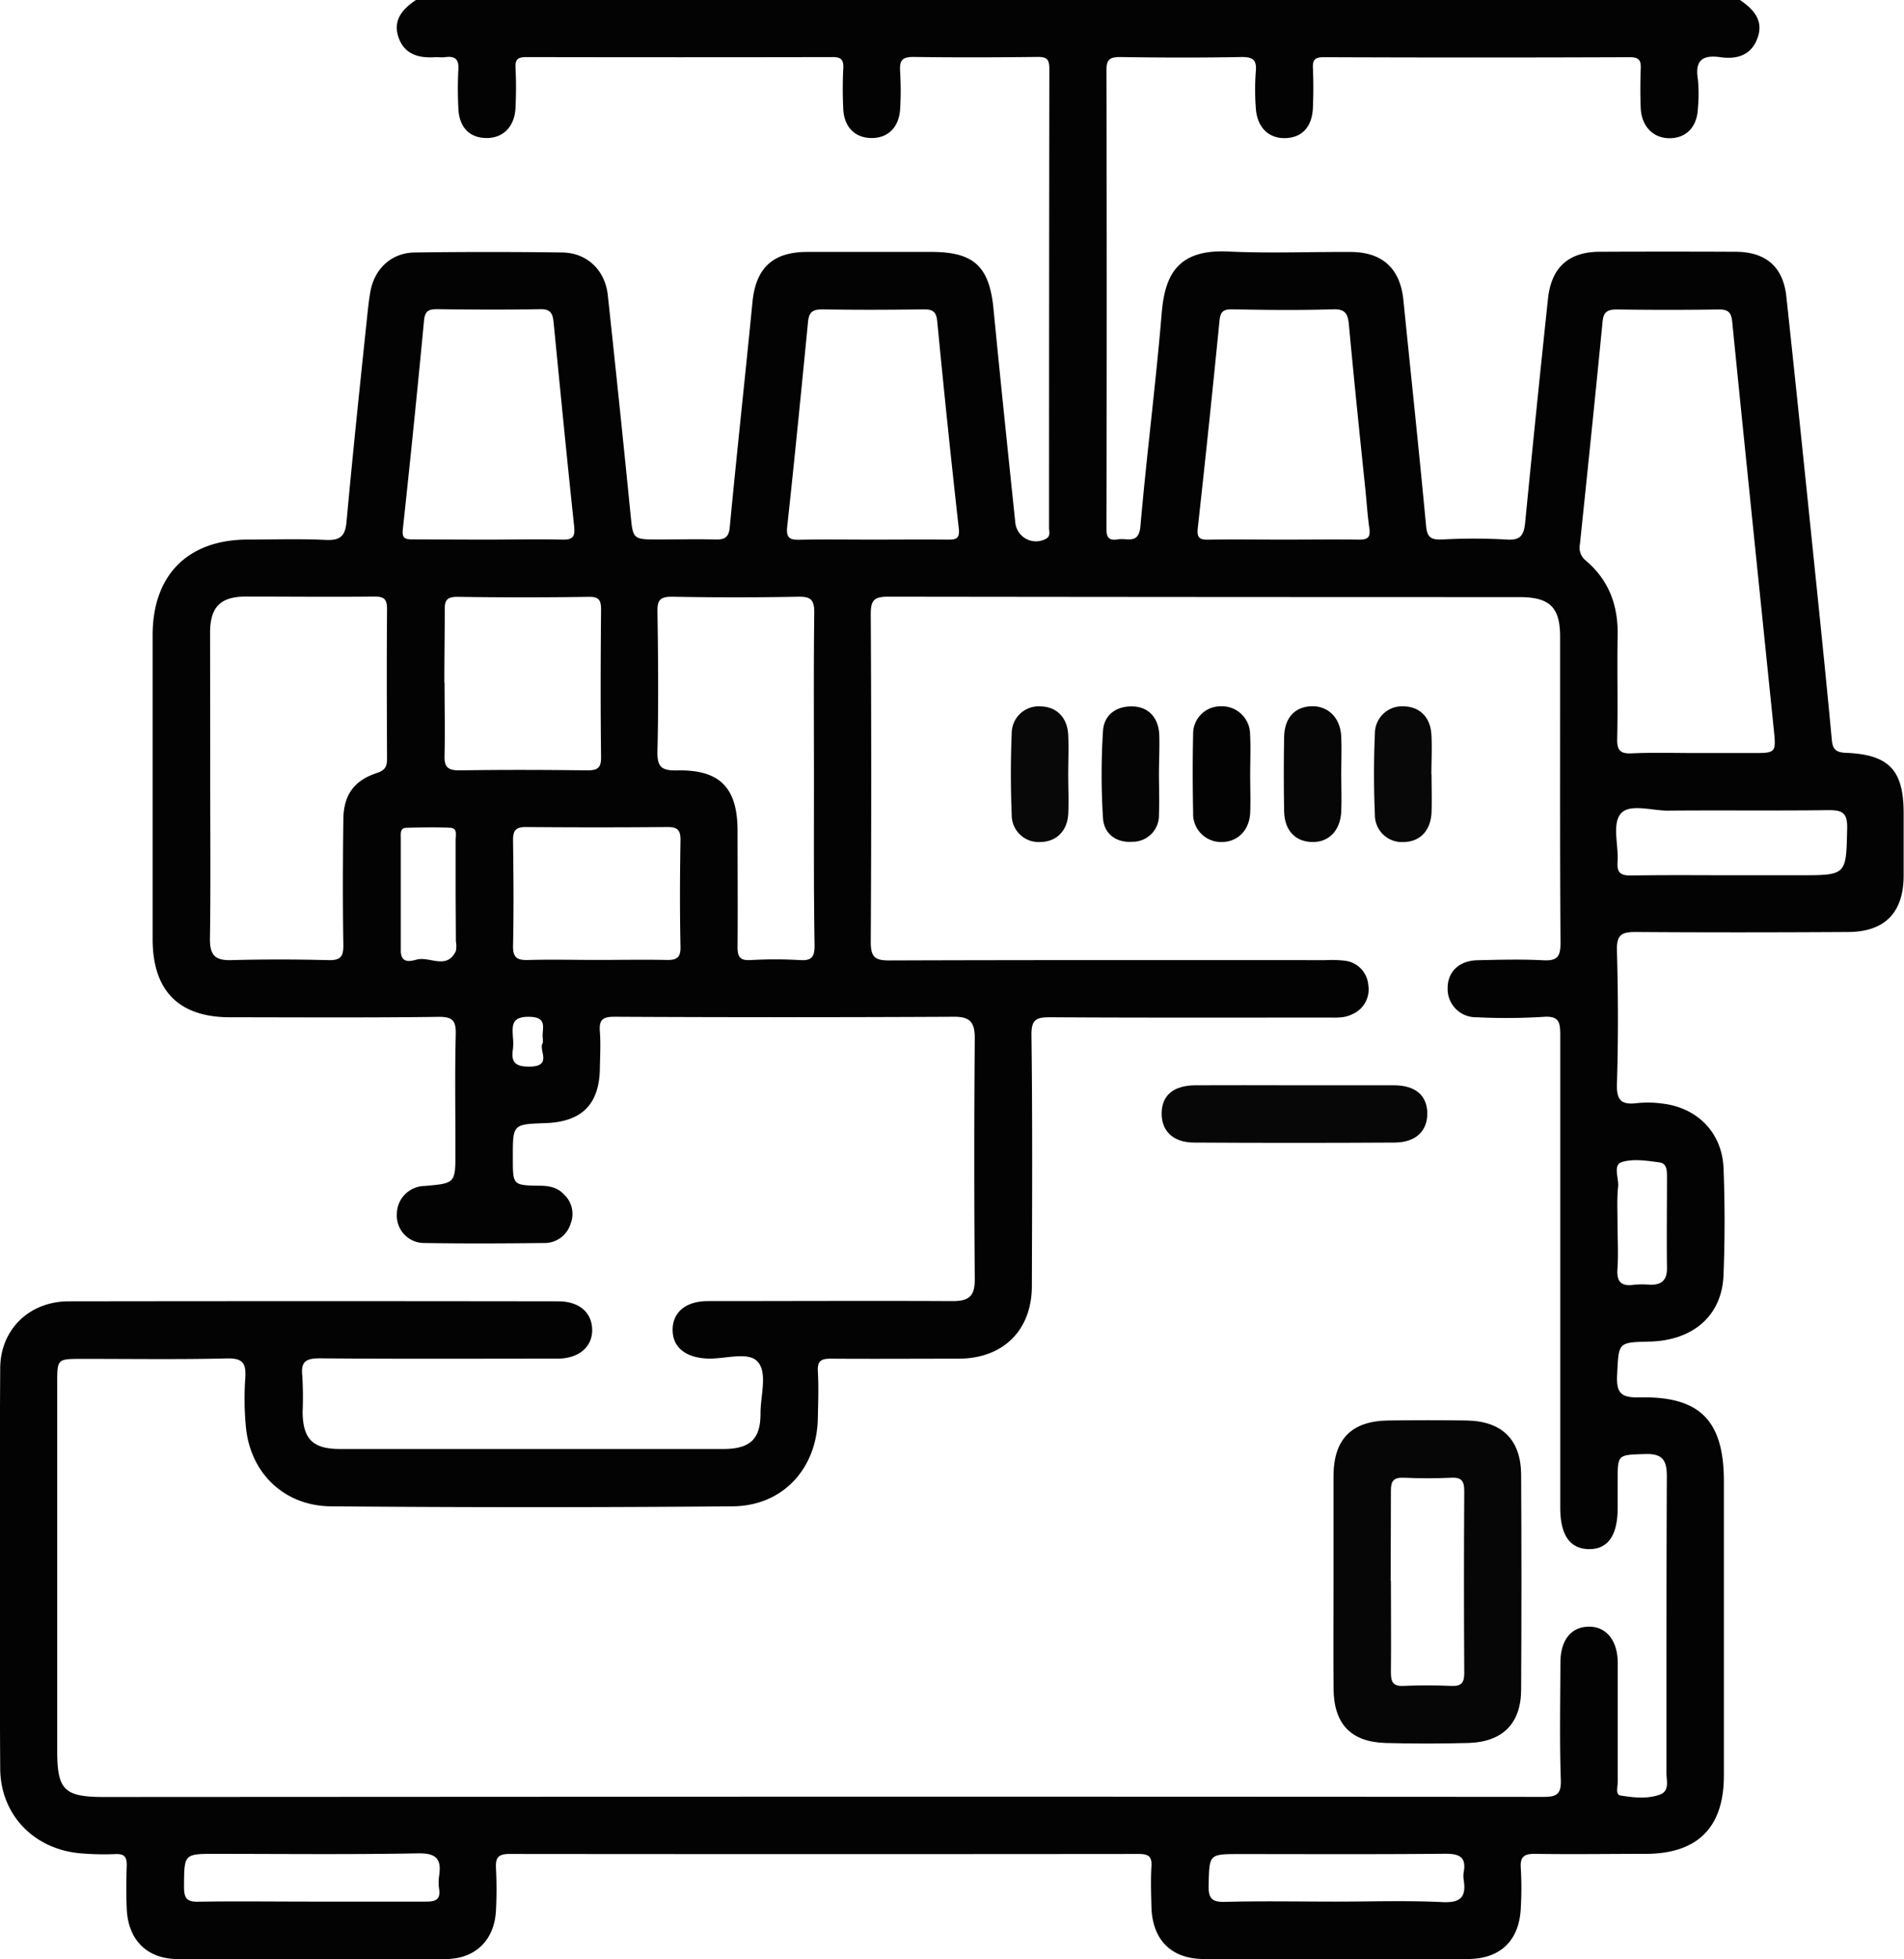 <svg id="katman_1" data-name="katman 1" xmlns="http://www.w3.org/2000/svg" viewBox="0 0 372.49 383.1"><defs><style>.cls-1{fill:#030303;}.cls-2{fill:#060606;}.cls-3{fill:#070707;}.cls-4{fill:#080808;}.cls-5{fill:#050505;}</style></defs><title>3</title><path class="cls-1" d="M654.52,308.08c2.61,1.78,4.67,3.94,3.45,7.39s-4.08,4.25-7.28,3.79c-3.6-.51-5,.7-4.4,4.36a29.91,29.91,0,0,1,0,5.6c-.13,3.61-2.19,5.81-5.4,5.89s-5.63-2.2-5.79-5.94c-.1-2.49-.09-5,0-7.48.07-1.6-.11-2.44-2.14-2.43q-29.93.12-59.86,0c-1.57,0-2.21.4-2.13,2.07.11,2.61.11,5.24,0,7.85-.17,3.74-2.15,5.82-5.39,5.91s-5.56-2.08-5.78-5.93a46.73,46.73,0,0,1,0-7.1c.23-2.43-.72-2.86-2.93-2.83-7.86.14-15.71.12-23.57,0-2.06,0-2.73.45-2.72,2.64q.11,44.52,0,89c0,1.61-.1,3.1,2.26,2.68,1.79-.32,4.07,1.07,4.39-2.59,1.21-13.9,3-27.75,4.16-41.65.61-7.19,2.89-12.53,13-12.05,8,.38,16,.05,23.94.09,6.24,0,9.72,3.25,10.34,9.38,1.49,14.76,3.06,29.5,4.45,44.26.21,2.2,1,2.64,3,2.59a114.82,114.82,0,0,1,12.72,0c3,.25,3.45-1.14,3.68-3.57q2.13-21.76,4.44-43.51c.65-6.1,4-9.16,10.08-9.19q13.29-.06,26.56,0c5.94,0,9.38,2.9,10,8.82,2,18.58,3.91,37.17,5.82,55.76,1.06,10.29,2.11,20.58,3.07,30.88.17,1.89.86,2.44,2.76,2.52,8.44.34,11.28,3.38,11.29,11.8,0,4.12,0,8.23,0,12.35-.07,7.12-3.69,10.85-10.84,10.89-13.84.08-27.69.1-41.53,0-2.78,0-3.8.5-3.72,3.57.24,8.72.27,17.46,0,26.18-.1,3.31,1,4.07,4,3.7a20.73,20.73,0,0,1,4.85.09c6.86.79,11.72,5.68,12,12.61s.27,14,0,20.94c-.29,7.9-5.93,12.78-14.42,13-6.3.14-6.07.15-6.39,6.44-.18,3.54.66,4.56,4.36,4.47,11.85-.27,16.52,4.55,16.52,16.38q0,28.8,0,57.61c0,10.06-5.1,15.2-15.14,15.27-7.23,0-14.47.11-21.7,0-2.33-.05-3.07.61-2.88,2.92a66.46,66.46,0,0,1,0,7.47c-.22,6.47-3.92,10.16-10.37,10.17q-25.81.06-51.63,0c-6.41,0-10.12-3.78-10.27-10.25-.07-2.62-.15-5.25,0-7.85.14-2.07-.7-2.44-2.56-2.44q-61.55.06-123.08,0c-2.27,0-2.68.84-2.59,2.81.14,2.73.14,5.49,0,8.22-.29,5.8-4,9.5-9.85,9.52q-26.19.11-52.38,0c-6,0-9.72-3.7-10-9.76-.13-2.86-.1-5.74,0-8.6,0-1.6-.46-2.22-2.11-2.17a54.26,54.26,0,0,1-7.1-.16c-9-.84-15.5-7.55-15.55-16.59q-.23-39.09,0-78.18c0-7.67,5.73-13.14,13.38-13.16q47.9-.07,95.77,0c4.08,0,6.58,2.15,6.66,5.49s-2.51,5.71-6.78,5.72c-15.46,0-30.92.08-46.39-.06-2.7,0-3.88.49-3.54,3.43a70,70,0,0,1,.06,7.1c.08,5.29,2,7.19,7.31,7.2q30.3,0,60.6,0c4.87,0,9.73,0,14.59,0,5.12-.06,7.11-2,7.08-7,0-3.46,1.43-7.9-.58-10.1-1.86-2-6.35-.48-9.68-.58-4.33-.14-6.92-2.16-6.93-5.6s2.57-5.64,6.88-5.64c16,0,31.93-.08,47.89,0,3.24,0,4.37-1,4.34-4.29q-.19-23.57,0-47.13c0-3-.85-4.19-4-4.18q-33.3.17-66.59,0c-2.5,0-2.91.87-2.75,3s.05,4.49,0,6.74c0,7.29-3.42,10.8-10.63,11.06-6.4.22-6.4.22-6.4,6.5v.37c0,5.25,0,5.29,5.2,5.37,1.81,0,3.5.29,4.77,1.67a5.22,5.22,0,0,1,1.31,5.82,5.3,5.3,0,0,1-5.1,3.71c-7.86.09-15.72.13-23.57,0a5.34,5.34,0,0,1-5.3-5.62,5.51,5.51,0,0,1,5.41-5.53c6.05-.52,6.05-.52,6.05-6.73,0-7.61-.13-15.22.06-22.82.07-2.71-.51-3.56-3.41-3.52-13.59.18-27.18.09-40.77.08-10,0-15.11-5.19-15.12-15.26q0-29.73,0-59.47c0-11.72,6.87-18.63,18.51-18.68,5.11,0,10.24-.18,15.34.07,2.8.13,3.82-.69,4.08-3.52,1.21-13.27,2.61-26.53,4-39.8.18-1.73.36-3.47.66-5.19.81-4.55,4.14-7.65,8.72-7.7q14.4-.19,28.81,0c4.85.06,8.4,3.43,8.93,8.36q2.31,21.38,4.44,42.76c.5,5,.39,5,5.59,5,3.61,0,7.23-.09,10.84,0,1.94.07,2.84-.32,3-2.55,1.39-14.63,3-29.25,4.43-43.88.67-6.7,4-9.78,10.7-9.8,8.11,0,16.21,0,24.32,0,8.33,0,11.34,2.86,12.14,11.19,1.35,13.89,2.8,27.77,4.25,41.65a4.07,4.07,0,0,0,5.87,3.33c1.14-.52.73-1.47.74-2.25q0-44.9.06-89.78c0-1.85-.56-2.29-2.33-2.27-8.11.09-16.22.12-24.32,0-2.29,0-2.66.85-2.55,2.81a60.21,60.21,0,0,1,0,7.48c-.26,3.6-2.47,5.65-5.73,5.57-3.09-.08-5.16-2.09-5.38-5.53a80.48,80.48,0,0,1,0-8.22c.06-1.66-.54-2.09-2.13-2.08q-29.93.06-59.86,0c-1.58,0-2.22.36-2.14,2.06.14,2.61.12,5.24,0,7.85-.16,3.74-2.46,6-5.81,5.92s-5.26-2.27-5.37-5.9a71.77,71.77,0,0,1,0-7.48c.14-2-.63-2.7-2.54-2.44-.61.09-1.25,0-1.87,0-3.24.24-6.11-.46-7.29-3.85s.82-5.63,3.5-7.38Zm-180,351.32q70.71,0,141.41.05c2.62,0,3.65-.38,3.54-3.36-.26-7.6-.1-15.21-.08-22.82,0-4.4,2-7,5.44-7.1s5.77,2.58,5.78,7.12c0,7.73,0,15.46,0,23.19,0,.94-.48,2.53.5,2.69,2.55.42,5.28.73,7.76-.17,1.94-.71,1.26-2.77,1.26-4.3,0-19.33,0-38.66.08-58,0-3.26-1-4.41-4.33-4.29-5.29.19-5.29,0-5.29,5.3V603c0,5.33-1.93,8.06-5.64,8s-5.58-2.75-5.59-8.09v-1.5q0-45.45,0-90.89c0-2.52-.21-3.83-3.3-3.6A116.64,116.64,0,0,1,603,507a5.53,5.53,0,0,1-5.67-5.7c0-3.22,2.25-5.37,5.84-5.45,4.24-.1,8.49-.21,12.72,0,2.74.16,3.54-.53,3.52-3.42-.14-19.94-.06-39.89-.08-59.84,0-5.76-2-7.75-8-7.75q-61.73,0-123.45-.08c-2.89,0-3.42.8-3.41,3.51q.18,32,0,64c0,3,.85,3.64,3.71,3.62,28.43-.1,56.86-.06,85.29-.06a23.15,23.15,0,0,1,3.73.11,5.19,5.19,0,0,1,4.6,4.72,5.27,5.27,0,0,1-3.19,5.77c-1.52.77-3.15.63-4.77.63-18.08,0-36.16.05-54.24-.06-2.7,0-3.73.36-3.69,3.52.21,16.33.13,32.66.08,49,0,8.68-5.59,14.2-14.28,14.24-8.35,0-16.71.06-25.06,0-1.91,0-2.64.45-2.53,2.46.17,3,.07,6,0,9-.1,9.94-6.78,17.33-16.66,17.41q-39.27.33-78.55,0c-9-.06-15.6-6.24-16.64-15.09a58.51,58.51,0,0,1-.16-10.08c.16-2.79-.48-3.82-3.57-3.75-9.47.23-18.95.08-28.43.09-4.79,0-4.8,0-4.8,4.79v71.81c0,7.72,1.37,9.07,9.19,9.07ZM645.79,455.33H657c4.55,0,4.61,0,4.13-4.67-2.71-26.53-5.47-53.05-8.12-79.58-.19-1.93-.79-2.52-2.7-2.49q-9.92.15-19.83,0c-1.82,0-2.65.4-2.84,2.39-1.41,14.51-2.92,29-4.43,43.51a3.25,3.25,0,0,0,1.18,3.24c4.48,3.79,6.31,8.74,6.2,14.58-.13,6.73.07,13.47-.09,20.2-.06,2.34.63,3,2.93,2.88C637.56,455.2,641.68,455.33,645.79,455.33Zm-290.54,6.51c0,10,.1,19.94-.06,29.91,0,3.14,1.06,4.16,4.13,4.08,6.35-.17,12.72-.16,19.07,0,2.36.06,2.94-.7,2.9-3-.13-8.1-.1-16.21,0-24.31,0-4.89,2-7.78,6.55-9.28,1.72-.57,2-1.36,2-2.9-.05-9.72-.08-19.44,0-29.17,0-2.05-.69-2.45-2.57-2.43-8.35.09-16.7,0-25.05,0-5,0-7,2.06-7,7.08C355.23,441.89,355.25,451.86,355.25,461.84Zm118.11-1.12c0-11-.08-21.93.06-32.89,0-2.49-.71-3.1-3.12-3.06q-12.33.23-24.66,0c-2.29,0-2.94.54-2.9,2.88.14,9.09.22,18.19,0,27.28-.09,3.21.86,3.86,3.9,3.8,8.34-.17,11.76,3.42,11.77,11.77,0,7.6.06,15.2,0,22.8,0,1.93.51,2.62,2.51,2.52a85,85,0,0,1,9.71,0c2.43.17,2.87-.77,2.85-3C473.3,482.14,473.36,471.43,473.36,460.72ZM409.48,413.6c4.85,0,9.71-.12,14.56,0,2.22.07,2.62-.6,2.39-2.72-1.41-13.23-2.7-26.47-4-39.71-.17-1.71-.53-2.68-2.61-2.64-6.72.13-13.44.09-20.16,0-1.64,0-2.4.32-2.58,2.19q-1.94,20.43-4.15,40.83c-.21,1.9.52,2,2,2C399.77,413.57,404.63,413.6,409.48,413.6Zm75.46,0c4.85,0,9.71-.05,14.56,0,1.64,0,2.42-.13,2.19-2.2q-2.26-20.21-4.21-40.44c-.19-2-.91-2.41-2.72-2.39-6.6.09-13.19.12-19.79,0-1.94,0-2.59.62-2.77,2.44-1.31,13.36-2.62,26.73-4.08,40.08-.26,2.39.72,2.58,2.64,2.53C475.48,413.53,480.21,413.6,484.94,413.6Zm80.15,0c5,0,10-.06,14.94,0,1.61,0,2.21-.4,2-2.09-.37-2.58-.54-5.19-.8-7.79C580.11,393,579,382.22,578,371.45c-.2-2.06-.77-3-3.14-2.89-6.59.2-13.19.13-19.79,0-1.8,0-2.21.62-2.38,2.32q-2,20.23-4.24,40.44c-.21,1.91.31,2.33,2.11,2.29C555.38,413.53,560.24,413.6,565.09,413.6Zm-164,27.95c0,4.72.11,9.45,0,14.17-.08,2.23.51,3,2.87,3,8.33-.13,16.66-.11,25,0,2,0,2.78-.4,2.75-2.61-.12-9.58-.09-19.15,0-28.73,0-1.81-.28-2.62-2.38-2.59q-12.87.19-25.75,0c-2.05,0-2.5.71-2.45,2.59C401.13,432.09,401.05,436.82,401.05,441.55Zm29.84,54.24c4.49,0,9-.08,13.46,0,1.95.05,2.91-.27,2.86-2.58-.15-7-.12-13.95,0-20.93,0-2.05-.74-2.49-2.61-2.48q-13.83.12-27.66,0c-2,0-2.51.73-2.49,2.61.09,6.85.15,13.71,0,20.56-.06,2.43.84,2.9,3,2.83C421.92,495.68,426.41,495.79,430.89,495.79Zm222.17-16.56h13.05c9.3,0,9.14,0,9.34-9.19.08-3.16-1.09-3.57-3.8-3.54-10.44.13-20.89,0-31.34.09-3.17,0-7.53-1.45-9.2.65s-.35,6.18-.58,9.38c-.16,2.2.69,2.7,2.75,2.66C639.87,479.16,646.46,479.23,653.06,479.23ZM374.69,679.93c7.6,0,15.2,0,22.8,0,1.88,0,2.83-.4,2.54-2.46a9.13,9.13,0,0,1,0-2.61c.49-3.25-.53-4.43-4.12-4.37-13.21.25-26.42.1-39.62.1-6.23,0-6.12,0-6.17,6.42,0,2.29.55,3,2.89,2.94C360.24,679.83,367.46,679.93,374.69,679.93Zm200.77,0c7,0,14-.24,20.93.1,3.63.17,4.58-1.14,4.08-4.35a4.66,4.66,0,0,1,0-1.49c.58-3.13-1-3.64-3.74-3.62-13.34.13-26.67.06-40,.06-6.14,0-6,0-6.16,6-.06,2.54.49,3.43,3.22,3.35C561,679.79,568.23,679.93,575.46,679.93ZM403.26,483.18c0-3.62,0-7.23,0-10.85,0-.9.4-2.3-1-2.38-2.86-.15-5.73-.08-8.6,0-1.29,0-1.13,1.1-1.13,1.94,0,7.35,0,14.71,0,22.06,0,2.62,1.94,2.09,3.1,1.78,2.55-.7,5.9,2.09,7.68-1.7a5,5,0,0,0,0-1.85Zm227.3,63.9c0,3,.19,6,0,9-.22,2.66.71,3.61,3.3,3.22a16.58,16.58,0,0,1,3,0c2.31.08,3.42-.88,3.38-3.32-.08-5.84,0-11.69,0-17.54,0-1.26.07-2.85-1.45-3.06-2.44-.33-5.12-.77-7.37-.07-1.78.55-.61,3.09-.73,4.73C630.43,542.34,630.56,544.72,630.56,547.08Zm-210.25-35a7.86,7.86,0,0,0,0-1c-.25-1.75,1.15-4.11-2.64-4.17-3.6-.06-3.32,1.8-3.2,4.09a10.29,10.29,0,0,1,0,2.22c-.49,2.88.82,3.49,3.5,3.43C422.25,516.49,419.38,513.27,420.31,512.05Z" transform="translate(-314.12 -308.08)"/><path class="cls-2" d="M575,617.34c0-6.85,0-13.7,0-20.56,0-7.28,3.52-10.83,10.7-10.93,5.11-.07,10.22-.08,15.33,0,6.94.11,10.65,3.75,10.68,10.66q.12,20.94,0,41.87c0,6.75-3.63,10.35-10.41,10.53-5.36.14-10.72.15-16.08,0-6.82-.19-10.15-3.71-10.21-10.62S575,624.32,575,617.34Zm11.23-.16c0,6,.06,12,0,17.94,0,1.87.42,2.73,2.48,2.63,3.11-.15,6.23-.13,9.34,0,2,.09,2.55-.64,2.53-2.58q-.11-17.76,0-35.51c0-1.87-.44-2.72-2.49-2.62-3.11.14-6.23.14-9.34,0-2-.1-2.55.68-2.52,2.58C586.24,605.47,586.18,611.32,586.18,617.18Z" transform="translate(-314.12 -308.08)"/><path class="cls-3" d="M567.36,520.3c6.48,0,13,0,19.43,0,4.27,0,6.52,2,6.56,5.47s-2.27,5.71-6.38,5.73q-19.61.12-39.23,0c-4.12,0-6.4-2.27-6.36-5.74s2.28-5.42,6.56-5.46C554.41,520.26,560.89,520.3,567.36,520.3Z" transform="translate(-314.12 -308.08)"/><path class="cls-4" d="M523.1,459.52c0,2.61.13,5.23,0,7.82-.23,3.35-2.42,5.37-5.49,5.39a5.26,5.26,0,0,1-5.56-5.32c-.22-5.33-.22-10.69,0-16a5.27,5.27,0,0,1,5.67-5.2c3.07.07,5.17,2.11,5.38,5.5C523.22,454.29,523.1,456.91,523.1,459.52Z" transform="translate(-314.12 -308.08)"/><path class="cls-4" d="M594.18,459.48c0,2.49.09,5,0,7.46-.17,3.61-2.28,5.76-5.48,5.79a5.27,5.27,0,0,1-5.6-5.28c-.23-5.34-.23-10.69,0-16a5.31,5.31,0,0,1,5.65-5.25c3.07.06,5.2,2.1,5.4,5.47.16,2.6,0,5.22,0,7.83Z" transform="translate(-314.12 -308.08)"/><path class="cls-2" d="M576.51,459.46c0,2.48.12,5,0,7.45-.23,3.74-2.59,6-5.91,5.81-3.16-.14-5.19-2.34-5.26-6q-.13-7.28,0-14.54c.07-3.7,2.05-5.85,5.25-6s5.7,2.1,5.92,5.81C576.63,454.48,576.51,457,576.51,459.46Z" transform="translate(-314.12 -308.08)"/><path class="cls-5" d="M540.85,459.18c0,2.74.11,5.48,0,8.2a5.13,5.13,0,0,1-5.15,5.3c-3.23.24-5.58-1.55-5.79-4.57a134.13,134.13,0,0,1,0-17.13c.18-3,2.45-4.8,5.66-4.77s5.19,2.19,5.34,5.52C541,454.21,540.86,456.7,540.85,459.18Z" transform="translate(-314.12 -308.08)"/><path class="cls-1" d="M558.7,459.56c0,2.49.1,5,0,7.46-.17,3.46-2.47,5.71-5.61,5.71a5.47,5.47,0,0,1-5.55-5.73c-.1-5.1-.12-10.2,0-15.29a5.36,5.36,0,0,1,5.37-5.52,5.51,5.51,0,0,1,5.77,5.54C558.82,454.34,558.7,457,558.7,459.56Z" transform="translate(-314.12 -308.08)"/></svg>